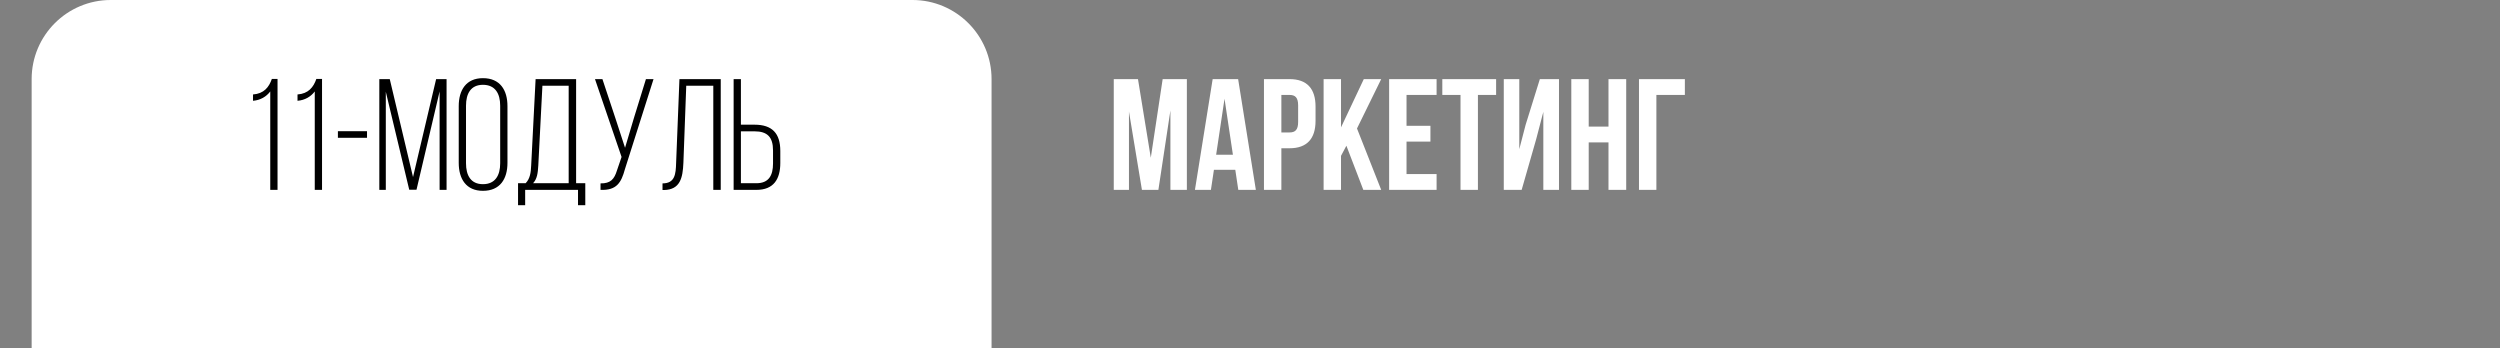 <?xml version="1.0" encoding="UTF-8"?> <svg xmlns="http://www.w3.org/2000/svg" width="474" height="66" viewBox="0 0 474 66" fill="none"><rect x="0" y="0" width="474" height="66" fill="#808080" stroke="none"/> <path d="M6 15C6 6.716 12.716 0 21 0H173C181.284 0 188 6.716 188 15V66H6V15Z" fill="white"></path> <path d="M51.241 36H52.621V14.97H51.541C51.001 16.53 50.041 17.76 47.971 17.91V19.11C49.381 18.99 50.491 18.33 51.241 17.34V36ZM59.678 36H61.058V14.97H59.978C59.438 16.53 58.478 17.76 56.408 17.91V19.11C57.818 18.99 58.928 18.33 59.678 17.34V36ZM64.066 26.13H69.586V24.87H64.066V26.13ZM83.349 17.34V36H84.669V15H82.689L78.309 33.57L73.899 15H71.919V36H73.149V17.4L77.589 35.97H78.969L83.349 17.34ZM86.975 30.87C86.975 33.93 88.385 36.18 91.565 36.18C94.805 36.18 96.215 33.93 96.215 30.87V20.13C96.215 17.07 94.805 14.82 91.565 14.82C88.385 14.82 86.975 17.07 86.975 20.13V30.87ZM88.355 20.04C88.355 17.76 89.255 16.08 91.565 16.08C93.905 16.08 94.835 17.76 94.835 20.04V30.96C94.835 33.24 93.905 34.92 91.565 34.92C89.255 34.92 88.355 33.24 88.355 30.96V20.04ZM110.971 38.91V34.74H109.231V15H101.551L100.711 31.38C100.651 32.73 100.501 33.87 99.661 34.74H98.221V38.91H99.571V36H109.591V38.91H110.971ZM102.841 16.26H107.821V34.74H101.071C101.851 33.9 101.971 32.82 102.061 31.38L102.841 16.26ZM123.909 15H122.469L120.189 22.38L118.509 28.02L116.679 22.41L114.219 15H112.809L117.849 29.76L116.979 32.31C116.469 33.96 115.779 34.8 113.859 34.77V36C116.919 36.12 117.789 34.62 118.479 32.1L123.909 15ZM135.242 16.26V36H136.652V15H128.822L128.192 30.9C128.132 33 127.982 34.77 125.612 34.77V36.03H125.882C128.972 35.97 129.452 33.72 129.572 30.87L130.112 16.26H135.242ZM140.476 23.64V15H139.096V36H143.416C146.686 36 147.946 33.96 147.946 30.9V28.62C147.946 25.29 146.416 23.64 143.056 23.64H140.476ZM140.476 34.74V24.9H143.056C145.486 24.9 146.566 25.98 146.566 28.53V30.99C146.566 33.27 145.756 34.74 143.416 34.74H140.476Z" fill="black"></path> <path d="M215.76 15H211.17V36H214.05V21.15L216.51 36H219.63L221.91 20.94V36H225.03V15H220.44L218.19 29.91L215.76 15ZM234.75 15H229.92L226.56 36H229.59L230.16 32.19H234.21L234.78 36H238.11L234.75 15ZM232.17 18.72L233.76 29.34H230.58L232.17 18.72ZM244.507 15H239.647V36H242.947V28.11H244.507C247.807 28.11 249.427 26.28 249.427 22.92V20.19C249.427 16.83 247.807 15 244.507 15ZM244.507 18C245.557 18 246.127 18.48 246.127 19.98V23.13C246.127 24.63 245.557 25.11 244.507 25.11H242.947V18H244.507ZM258.486 36H261.876L257.286 24.36L261.876 15H258.576L254.256 24.15V15H250.956V36H254.256V29.55L255.276 27.63L258.486 36ZM266.678 18H272.378V15H263.378V36H272.378V33H266.678V26.85H271.208V23.85H266.678V18ZM273.463 18H276.913V36H280.213V18H283.663V15H273.463V18ZM291.266 26.37L292.616 21.21V36H295.586V15H291.956L289.256 23.67L288.056 28.29V15H285.116V36H288.506L291.266 26.37ZM301.219 27H304.969V36H308.329V15H304.969V24H301.219V15H297.919V36H301.219V27ZM314.051 36V18H319.451V15H310.751V36H314.051Z" fill="white"></path> </svg> 